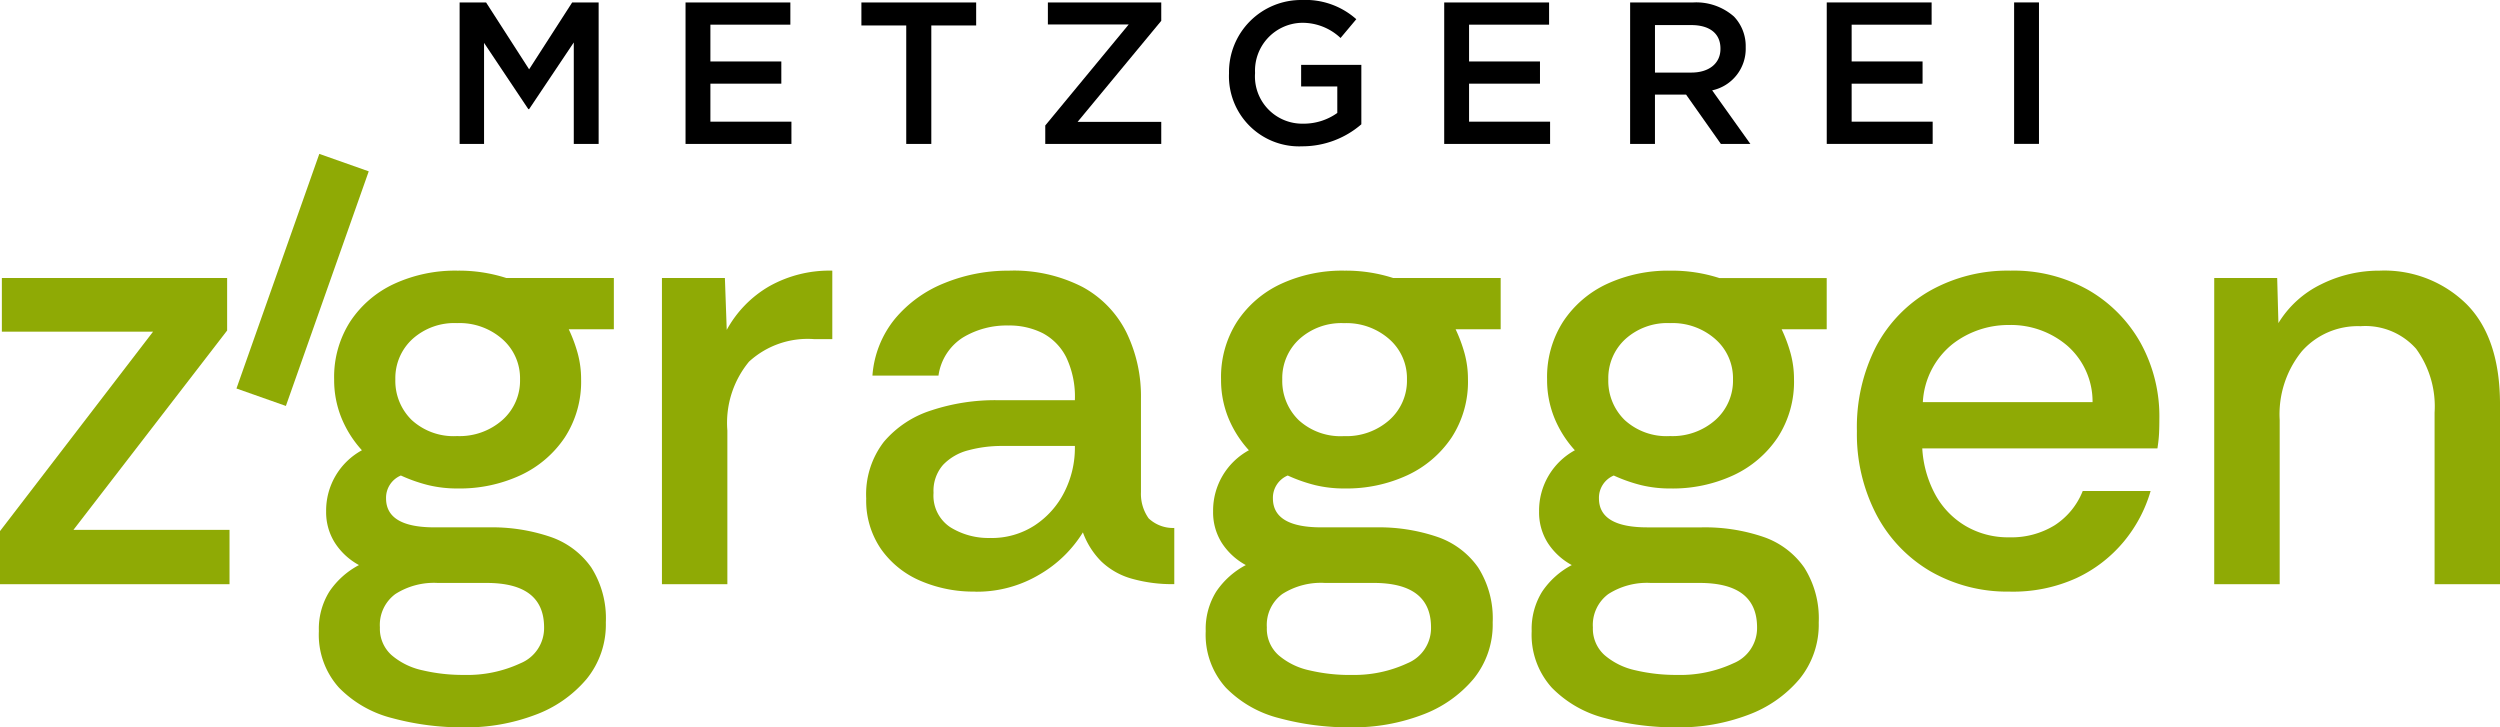 <?xml version="1.0" encoding="UTF-8"?>
<svg xmlns="http://www.w3.org/2000/svg" width="154.667" height="45" viewBox="0 0 154.667 45">
  <g transform="translate(8763 5636.971)">
    <path d="M42.64.188,39.976,4.326,37.313.188H35.676V8.94h1.512V2.689l2.739,4.1h.049l2.763-4.126V8.94h1.538V.188Z" transform="translate(-8770.241 -5637.008)"></path>
    <path d="M53.215.188V8.94h6.551V7.565H54.753V5.214h4.388V3.839H54.753V1.563H59.7V.188Z" transform="translate(-8773.803 -5637.008)"></path>
    <path d="M66.864.188V1.613h2.774V8.94h1.551V1.613h2.775V.188Z" transform="translate(-8776.572 -5637.008)"></path>
    <path d="M81.3.188V1.551h5L81.138,7.8V8.94h7.176V7.577H83.138l5.176-6.252V.188Z" transform="translate(-8779.471 -5637.008)"></path>
    <path d="M95.4,4.551V4.526A4.459,4.459,0,0,1,99.912,0a4.725,4.725,0,0,1,3.363,1.188L102.3,2.35a3.428,3.428,0,0,0-2.45-.938A2.961,2.961,0,0,0,97.011,4.5v.025a2.924,2.924,0,0,0,2.976,3.126,3.571,3.571,0,0,0,2.112-.663V5.351H99.862V4.013h3.725V7.69a5.587,5.587,0,0,1-3.651,1.362,4.342,4.342,0,0,1-4.537-4.5" transform="translate(-8782.365 -5636.971)"></path>
    <path d="M112.106.188h6.488V1.564h-4.951V3.839h4.388V5.214h-4.388v2.35h5.013V8.94h-6.551Z" transform="translate(-8785.757 -5637.008)"></path>
    <path d="M126.538.189h3.9a3.531,3.531,0,0,1,2.526.874,2.648,2.648,0,0,1,.724,1.888v.026a2.628,2.628,0,0,1-2.075,2.65l2.363,3.313h-1.825L130,5.89h-1.926V8.94h-1.537Zm3.788,4.338c1.1,0,1.8-.575,1.8-1.463V3.039c0-.937-.676-1.451-1.813-1.451h-2.238V4.527Z" transform="translate(-8788.687 -5637.008)"></path>
    <path d="M141.8.188h6.488V1.564H143.34V3.839h4.388V5.214H143.34v2.35h5.013V8.94H141.8Z" transform="translate(-8791.785 -5637.008)"></path>
    <rect width="1.538" height="8.751" transform="translate(-8638.393 -5636.821)"></rect>
    <path d="M0,40.522V37.239L9.47,24.9H.115V21.582H14.052v3.247L4.544,37.162H14.2v3.36Z" transform="translate(-8763 -5641.352)" fill="#8faa05"></path>
    <path d="M33.757,49.264a16.64,16.64,0,0,1-4.467-.572,6.989,6.989,0,0,1-3.3-1.89,4.887,4.887,0,0,1-1.24-3.493,4.364,4.364,0,0,1,.649-2.444,5.025,5.025,0,0,1,1.833-1.642,4.079,4.079,0,0,1-1.489-1.375A3.535,3.535,0,0,1,25.2,35.9a4.248,4.248,0,0,1,2.214-3.78,6.755,6.755,0,0,1-1.26-1.986,6.226,6.226,0,0,1-.458-2.405,6.345,6.345,0,0,1,.993-3.571A6.562,6.562,0,0,1,29.4,21.829a9.028,9.028,0,0,1,3.934-.821,9.518,9.518,0,0,1,3.016.457H43v3.17H40.21a9.115,9.115,0,0,1,.554,1.49,6.047,6.047,0,0,1,.21,1.6,6.318,6.318,0,0,1-1.013,3.608,6.679,6.679,0,0,1-2.729,2.33,8.926,8.926,0,0,1-3.895.821,7.571,7.571,0,0,1-1.833-.21,9.7,9.7,0,0,1-1.68-.592,1.494,1.494,0,0,0-.917,1.413q0,1.8,3.016,1.795h3.323a11.214,11.214,0,0,1,3.838.591,5.089,5.089,0,0,1,2.52,1.891,5.865,5.865,0,0,1,.9,3.4,5.325,5.325,0,0,1-1.2,3.512A7.582,7.582,0,0,1,38.11,48.5a12.025,12.025,0,0,1-4.353.764m-.038-3.245a7.8,7.8,0,0,0,3.514-.725,2.352,2.352,0,0,0,1.451-2.215q0-2.748-3.551-2.75H32.116a4.433,4.433,0,0,0-2.636.688,2.375,2.375,0,0,0-.954,2.062,2.191,2.191,0,0,0,.725,1.718,4.336,4.336,0,0,0,1.909.936,10.889,10.889,0,0,0,2.558.286M33.3,31.242a4,4,0,0,0,2.806-.993,3.258,3.258,0,0,0,1.09-2.52,3.218,3.218,0,0,0-1.09-2.482,4,4,0,0,0-2.806-.993,3.862,3.862,0,0,0-2.768.993,3.274,3.274,0,0,0-1.05,2.482,3.381,3.381,0,0,0,1.012,2.52,3.833,3.833,0,0,0,2.806.993" transform="translate(-8768.023 -5641.235)" fill="#8faa05"></path>
    <path d="M51.383,40.406V21.465h3.895l.114,3.209a6.993,6.993,0,0,1,2.617-2.692,7.6,7.6,0,0,1,3.914-.974v4.238H60.815a5.361,5.361,0,0,0-4.047,1.395A5.946,5.946,0,0,0,55.431,30.9v9.508Z" transform="translate(-8773.431 -5641.235)" fill="#8faa05"></path>
    <path d="M73.962,40.864A8.291,8.291,0,0,1,70.6,40.2a5.726,5.726,0,0,1-2.444-1.966,5.286,5.286,0,0,1-.917-3.131A5.312,5.312,0,0,1,68.33,31.6a6.377,6.377,0,0,1,2.94-1.948,12.561,12.561,0,0,1,4.066-.63h4.812a5.684,5.684,0,0,0-.534-2.653,3.434,3.434,0,0,0-1.451-1.49,4.577,4.577,0,0,0-2.138-.477,5.221,5.221,0,0,0-2.806.744A3.335,3.335,0,0,0,71.71,27.5H67.624a6.275,6.275,0,0,1,1.394-3.513,7.7,7.7,0,0,1,3.073-2.214,10.4,10.4,0,0,1,3.971-.764,9.288,9.288,0,0,1,4.563,1.011,6.48,6.48,0,0,1,2.711,2.807,9.009,9.009,0,0,1,.9,4.085v5.8a2.616,2.616,0,0,0,.478,1.623,2.2,2.2,0,0,0,1.584.592v3.475a9.148,9.148,0,0,1-2.654-.344,4.465,4.465,0,0,1-1.851-1.05A4.907,4.907,0,0,1,80.645,37.2a7.687,7.687,0,0,1-2.673,2.6,7.553,7.553,0,0,1-4.01,1.07m.955-3.322a4.867,4.867,0,0,0,2.749-.783A5.324,5.324,0,0,0,79.5,34.7a6.035,6.035,0,0,0,.649-2.769v-.077H75.642a7.879,7.879,0,0,0-2.081.267,3.28,3.28,0,0,0-1.565.9,2.435,2.435,0,0,0-.592,1.737,2.338,2.338,0,0,0,1.031,2.119,4.454,4.454,0,0,0,2.482.669" transform="translate(-8776.649 -5641.235)" fill="#8faa05"></path>
    <path d="M102.6,49.264a16.64,16.64,0,0,1-4.467-.572,6.989,6.989,0,0,1-3.3-1.89,4.886,4.886,0,0,1-1.24-3.493,4.364,4.364,0,0,1,.649-2.444,5.025,5.025,0,0,1,1.833-1.642,4.079,4.079,0,0,1-1.489-1.375A3.535,3.535,0,0,1,94.05,35.9a4.248,4.248,0,0,1,2.214-3.78A6.755,6.755,0,0,1,95,30.134a6.226,6.226,0,0,1-.458-2.405,6.345,6.345,0,0,1,.993-3.571,6.562,6.562,0,0,1,2.711-2.329,9.028,9.028,0,0,1,3.934-.821,9.518,9.518,0,0,1,3.016.457h6.645v3.17h-2.788a9.113,9.113,0,0,1,.554,1.49,6.047,6.047,0,0,1,.21,1.6,6.318,6.318,0,0,1-1.013,3.608,6.679,6.679,0,0,1-2.729,2.33,8.926,8.926,0,0,1-3.895.821,7.571,7.571,0,0,1-1.833-.21,9.7,9.7,0,0,1-1.68-.592,1.494,1.494,0,0,0-.917,1.413q0,1.8,3.016,1.795h3.323a11.214,11.214,0,0,1,3.838.591,5.089,5.089,0,0,1,2.52,1.891,5.865,5.865,0,0,1,.9,3.4,5.325,5.325,0,0,1-1.2,3.512,7.582,7.582,0,0,1-3.189,2.215,12.025,12.025,0,0,1-4.353.764m-.038-3.245a7.8,7.8,0,0,0,3.514-.725,2.352,2.352,0,0,0,1.451-2.215q0-2.748-3.551-2.75h-3.016a4.433,4.433,0,0,0-2.636.688,2.375,2.375,0,0,0-.954,2.062A2.191,2.191,0,0,0,98.1,44.8a4.336,4.336,0,0,0,1.909.936,10.889,10.889,0,0,0,2.558.286m-.42-14.777a4,4,0,0,0,2.806-.993,3.258,3.258,0,0,0,1.09-2.52,3.218,3.218,0,0,0-1.09-2.482,4,4,0,0,0-2.806-.993,3.862,3.862,0,0,0-2.768.993,3.274,3.274,0,0,0-1.05,2.482,3.381,3.381,0,0,0,1.012,2.52,3.833,3.833,0,0,0,2.806.993" transform="translate(-8781.999 -5641.235)" fill="#8faa05"></path>
    <path d="M127.9,49.264a16.64,16.64,0,0,1-4.467-.572,6.989,6.989,0,0,1-3.3-1.89,4.886,4.886,0,0,1-1.24-3.493,4.364,4.364,0,0,1,.649-2.444,5.025,5.025,0,0,1,1.833-1.642,4.078,4.078,0,0,1-1.489-1.375,3.535,3.535,0,0,1-.535-1.947,4.248,4.248,0,0,1,2.214-3.78,6.755,6.755,0,0,1-1.26-1.986,6.226,6.226,0,0,1-.458-2.405,6.345,6.345,0,0,1,.993-3.571,6.561,6.561,0,0,1,2.711-2.329,9.028,9.028,0,0,1,3.934-.821,9.518,9.518,0,0,1,3.016.457h6.645v3.17h-2.788a9.113,9.113,0,0,1,.554,1.49,6.046,6.046,0,0,1,.21,1.6,6.319,6.319,0,0,1-1.013,3.608,6.679,6.679,0,0,1-2.729,2.33,8.925,8.925,0,0,1-3.895.821,7.571,7.571,0,0,1-1.833-.21,9.7,9.7,0,0,1-1.68-.592,1.494,1.494,0,0,0-.917,1.413q0,1.8,3.016,1.795h3.323a11.214,11.214,0,0,1,3.838.591,5.089,5.089,0,0,1,2.52,1.891,5.865,5.865,0,0,1,.9,3.4,5.325,5.325,0,0,1-1.2,3.512,7.582,7.582,0,0,1-3.189,2.215,12.025,12.025,0,0,1-4.353.764m-.038-3.245a7.8,7.8,0,0,0,3.514-.725,2.352,2.352,0,0,0,1.451-2.215q0-2.748-3.551-2.75h-3.016a4.433,4.433,0,0,0-2.636.688,2.375,2.375,0,0,0-.954,2.062,2.191,2.191,0,0,0,.725,1.718,4.336,4.336,0,0,0,1.909.936,10.889,10.889,0,0,0,2.558.286m-.42-14.777a4,4,0,0,0,2.806-.993,3.258,3.258,0,0,0,1.09-2.52,3.218,3.218,0,0,0-1.09-2.482,4,4,0,0,0-2.806-.993,3.862,3.862,0,0,0-2.768.993,3.274,3.274,0,0,0-1.05,2.482,3.381,3.381,0,0,0,1.012,2.52,3.833,3.833,0,0,0,2.806.993" transform="translate(-8787.133 -5641.235)" fill="#8faa05"></path>
    <path d="M153.608,40.864a9.521,9.521,0,0,1-4.926-1.26,8.8,8.8,0,0,1-3.341-3.513,10.775,10.775,0,0,1-1.2-5.155,10.945,10.945,0,0,1,1.184-5.231,8.564,8.564,0,0,1,3.342-3.456,9.808,9.808,0,0,1,4.983-1.241,9.379,9.379,0,0,1,4.812,1.2,8.647,8.647,0,0,1,3.226,3.265,9.393,9.393,0,0,1,1.165,4.7q0,.536-.02.917c-.013.255-.044.56-.1.917H148.185a6.8,6.8,0,0,0,.8,2.845,5.082,5.082,0,0,0,1.871,1.947,5.175,5.175,0,0,0,2.711.707,5.1,5.1,0,0,0,2.807-.744,4.488,4.488,0,0,0,1.737-2.12h4.2a8.671,8.671,0,0,1-1.661,3.131,8.449,8.449,0,0,1-2.922,2.253,9.472,9.472,0,0,1-4.124.84m-5.384-11.722h10.5a4.593,4.593,0,0,0-1.565-3.494,5.379,5.379,0,0,0-3.628-1.279,5.626,5.626,0,0,0-3.475,1.184,4.938,4.938,0,0,0-1.832,3.59" transform="translate(-8792.26 -5641.235)" fill="#8faa05"></path>
    <path d="M171.877,40.406V21.465h3.895l.076,2.788a6.318,6.318,0,0,1,2.655-2.405,8.035,8.035,0,0,1,3.608-.84,7.246,7.246,0,0,1,5.385,2.081q2.061,2.083,2.062,6.205V40.406h-4.048V29.791a6.07,6.07,0,0,0-1.145-3.952,4.19,4.19,0,0,0-3.437-1.394,4.614,4.614,0,0,0-3.626,1.546,6.179,6.179,0,0,0-1.375,4.258V40.406Z" transform="translate(-8797.89 -5641.235)" fill="#8faa05"></path>
    <rect width="15.393" height="3.243" transform="translate(-8748.371 -5612.936) rotate(-70.55)" fill="#8faa05"></rect>
  </g>
</svg>
